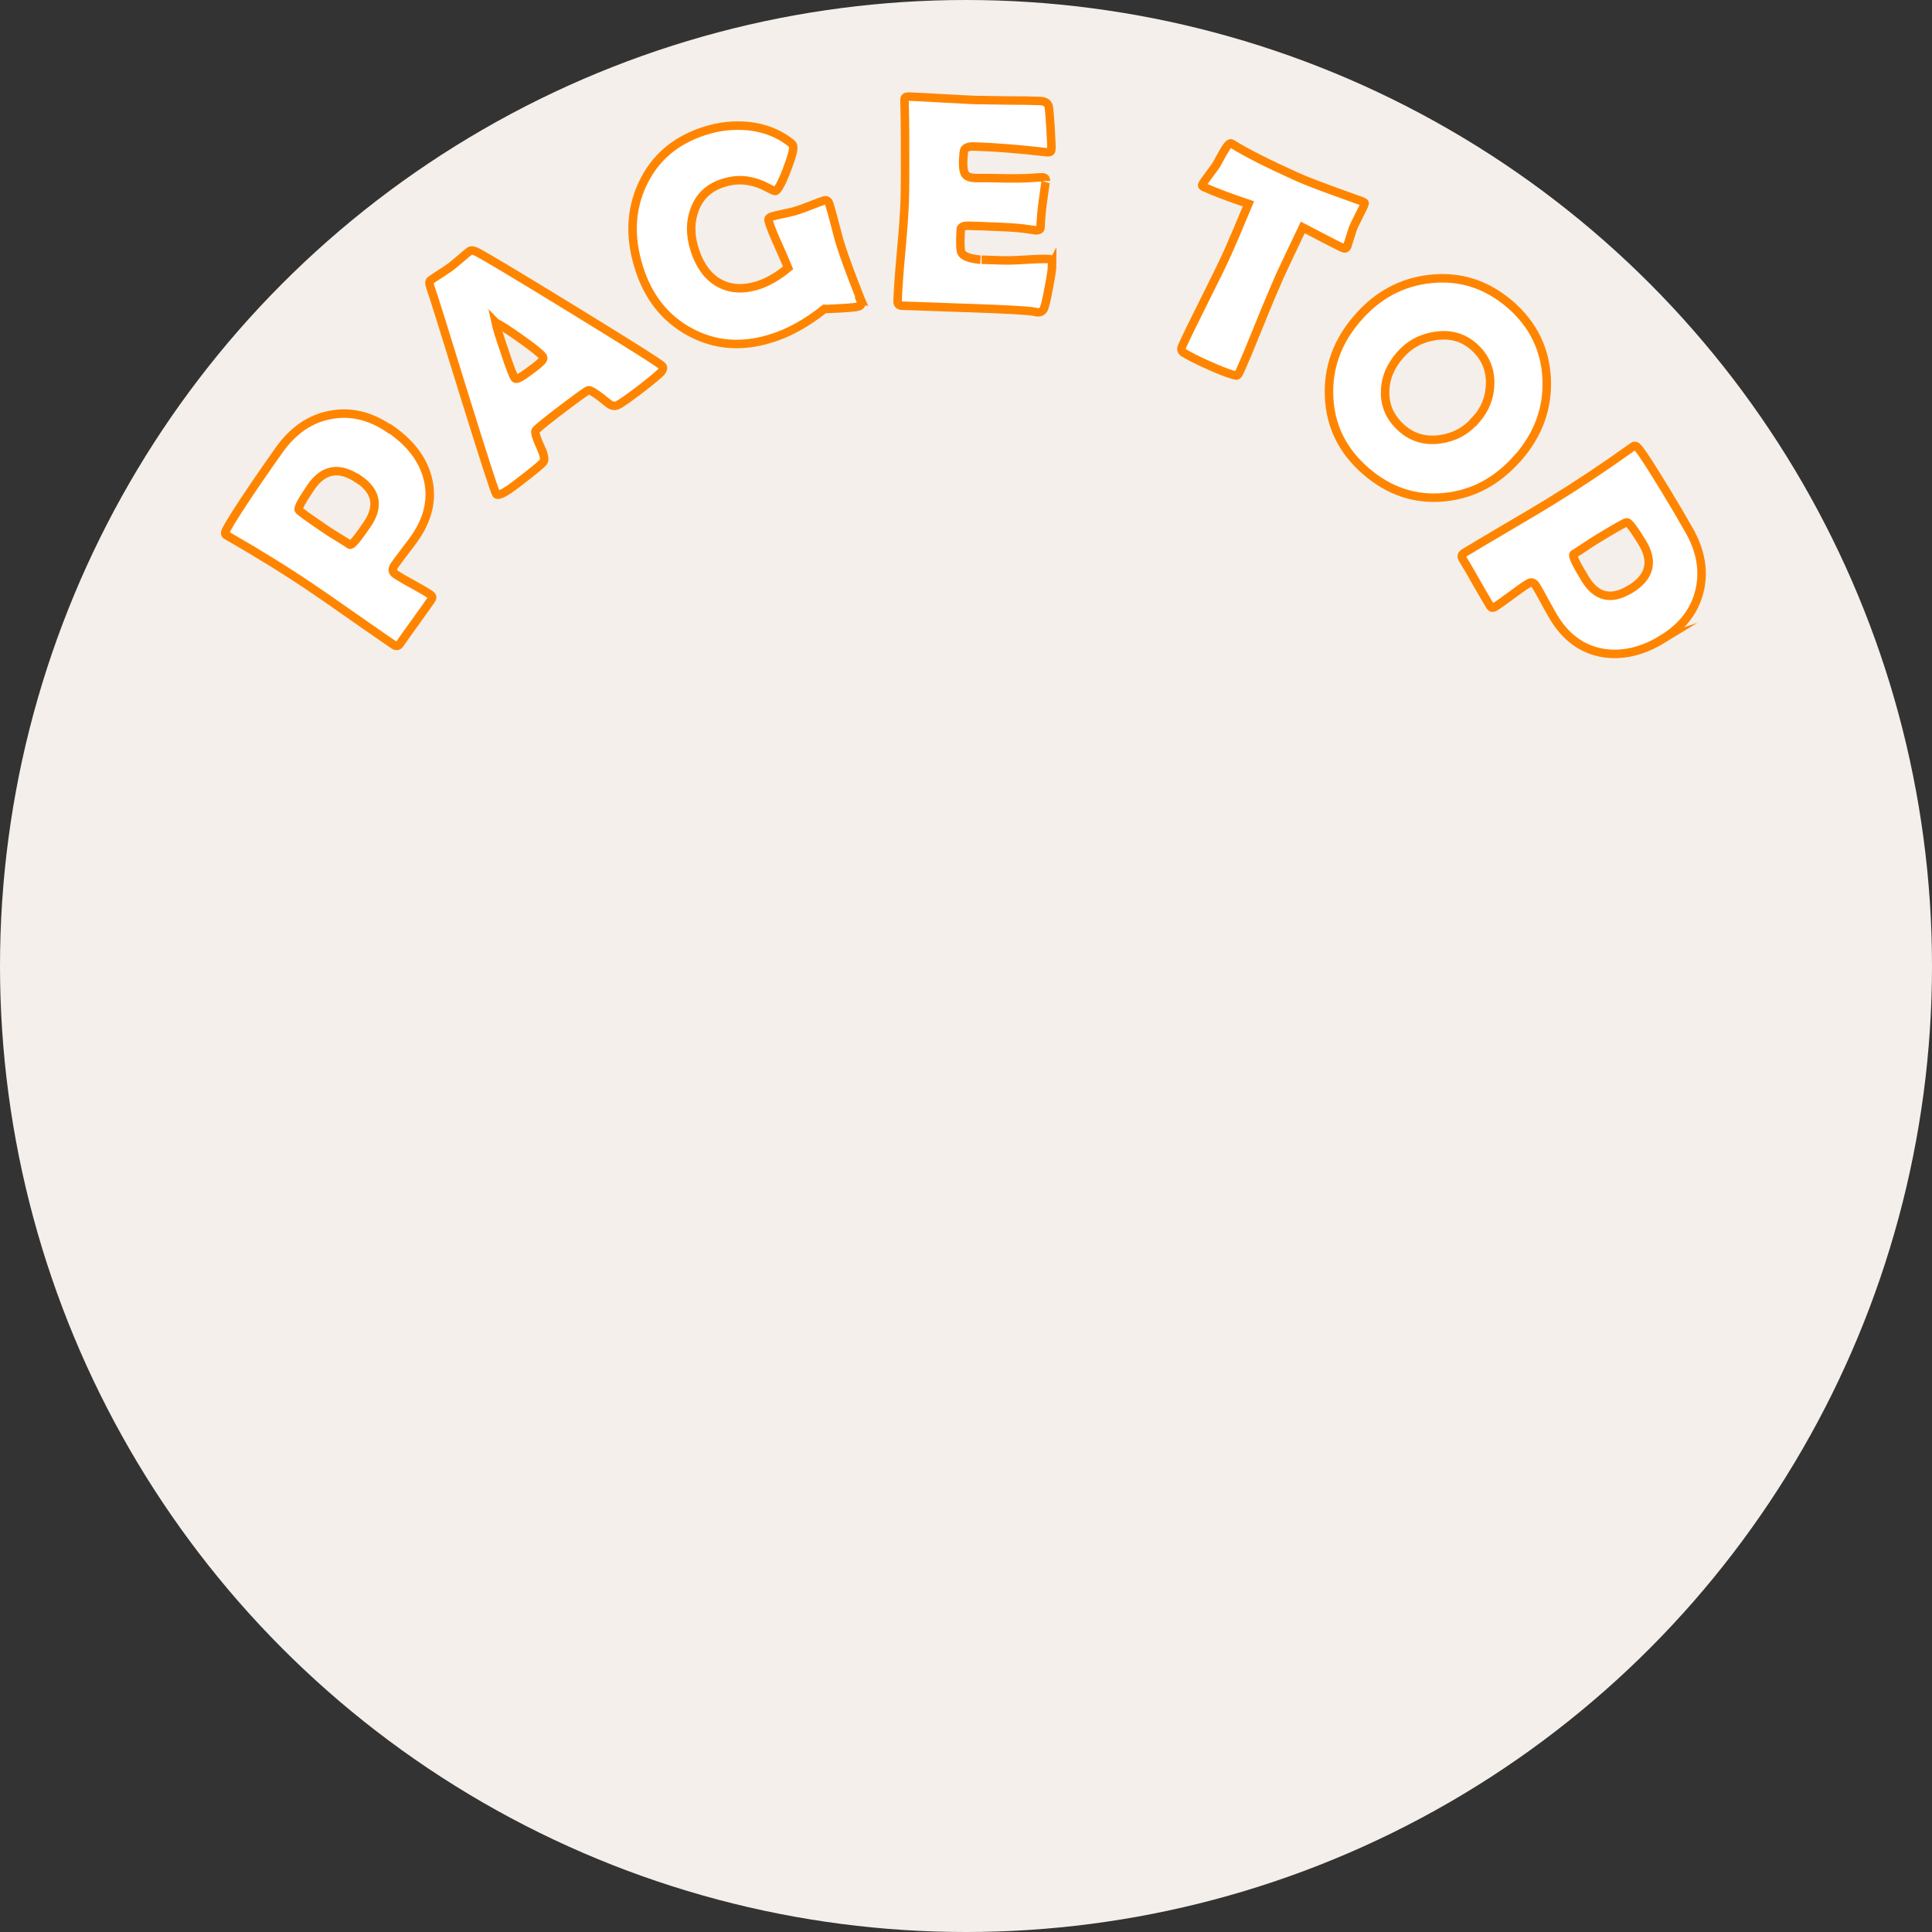 <?xml version="1.0" encoding="UTF-8"?><svg id="_レイヤー_1" xmlns="http://www.w3.org/2000/svg" viewBox="0 0 113.82 113.82"><rect x="0" y="0" width="113.82" height="113.82" fill="#333333" stroke="none"/><defs><style>.cls-1{fill:#fff;stroke:#ff8500;stroke-miterlimit:10;stroke-width:.5px;}.cls-2{fill:#f4efea;}</style></defs><circle class="cls-2" cx="56.91" cy="56.91" r="56.91"/><g><path class="cls-1" d="M22.96,25.25c1.17,.8,1.92,1.75,2.22,2.86,.32,1.18,.09,2.35-.69,3.51-.13,.19-.34,.48-.63,.85-.29,.38-.5,.66-.63,.85-.14,.21-.12,.38,.06,.5,.22,.15,.57,.36,1.04,.61,.47,.26,.82,.46,1.03,.61,.11,.08,.13,.16,.06,.27-.2,.3-.51,.73-.93,1.31-.42,.58-.73,1.02-.93,1.31-.1,.14-.21,.16-.35,.07-.54-.37-1.34-.92-2.41-1.67s-1.87-1.31-2.41-1.67c-1.52-1.03-3.17-2.05-4.93-3.06l-.11-.06c-.1-.05-.11-.16-.02-.33,.21-.41,.75-1.26,1.62-2.55,.52-.76,1.02-1.48,1.51-2.17,.81-1.13,1.8-1.81,2.97-2.04,1.19-.24,2.36,.03,3.51,.81Zm-1.85,2.98c-1.13-.77-2.07-.6-2.81,.5-.53,.78-.76,1.21-.7,1.31,.04,.08,.59,.47,1.65,1.19,.15,.1,.38,.25,.68,.43s.53,.33,.68,.43c.1,.06,.44-.34,1.03-1.21,.71-1.05,.54-1.94-.52-2.66Z"/><path class="cls-1" d="M39.02,21.57c.06,.08,.05,.19-.04,.31-.11,.14-.53,.49-1.25,1.05-.67,.51-1.11,.82-1.33,.93-.18,.09-.36,.06-.54-.08-.67-.55-1.07-.81-1.19-.79-.1,.02-.73,.48-1.91,1.38-.79,.61-1.2,.95-1.22,1.03-.02,.14,.08,.45,.31,.95,.21,.45,.26,.75,.16,.87-.13,.16-.65,.58-1.55,1.27-.71,.55-1.12,.75-1.22,.62-.09-.12-.7-2.01-1.84-5.67-1.22-3.96-1.9-6.13-2.04-6.51-.08-.22-.08-.36,0-.41,.13-.1,.33-.23,.61-.41,.28-.18,.49-.32,.62-.42,.13-.1,.3-.25,.54-.45,.23-.2,.41-.35,.53-.44,.09-.07,.23-.05,.42,.04,.6,.31,2.55,1.48,5.84,3.5,3.31,2.03,5.02,3.11,5.11,3.24Zm-9.82-2.57c.06,.28,.23,.85,.53,1.71,.3,.92,.5,1.44,.6,1.57,.06,.08,.24,.02,.53-.18,.15-.1,.39-.28,.72-.53,.31-.24,.45-.4,.42-.5,0-.03-.03-.07-.06-.11-.12-.15-.55-.5-1.29-1.02-.72-.51-1.2-.82-1.44-.93Z"/><path class="cls-1" d="M50.72,17.76c.06,.15,0,.25-.16,.3-.11,.03-.43,.07-.98,.1-.54,.03-.88,.05-1.01,.04-1.03,.82-2.07,1.41-3.15,1.74-1.73,.54-3.33,.41-4.79-.39-1.45-.79-2.45-2.05-2.99-3.79-.56-1.77-.49-3.41,.21-4.91,.72-1.55,1.95-2.6,3.7-3.15,.85-.27,1.7-.35,2.55-.27,.92,.1,1.72,.41,2.39,.91,.14,.1,.21,.18,.23,.24,.06,.18-.07,.66-.37,1.44-.3,.78-.53,1.19-.67,1.24-.03,0-.2-.06-.49-.22-.36-.19-.71-.31-1.04-.37-.5-.1-1-.06-1.52,.1-.84,.26-1.41,.78-1.7,1.56-.28,.72-.28,1.51-.01,2.37,.29,.91,.75,1.56,1.39,1.94,.66,.39,1.44,.45,2.34,.17,.57-.18,1.16-.52,1.78-1.03-.07-.18-.27-.63-.59-1.36-.26-.56-.44-1.02-.55-1.37-.03-.11-.02-.18,.05-.23,.02-.02,.07-.04,.13-.06,.16-.05,.41-.11,.75-.18,.34-.07,.59-.13,.76-.19,.18-.06,.44-.15,.79-.29,.35-.14,.61-.23,.79-.29,.14-.04,.24,.03,.3,.21,.08,.27,.2,.68,.34,1.23,.14,.55,.25,.96,.34,1.23,.23,.72,.62,1.78,1.18,3.19l.04,.09Z"/><path class="cls-1" d="M61.99,15.56c0,.25-.07,.71-.2,1.38-.13,.73-.24,1.16-.32,1.3-.08,.11-.17,.16-.3,.16-.05,0-.14-.01-.26-.04-.43-.07-1.67-.14-3.74-.21-.45-.01-1.12-.04-2.01-.07-.89-.03-1.56-.06-2-.07-.19,0-.29-.09-.28-.26,.02-.66,.09-1.64,.21-2.95,.12-1.31,.19-2.3,.21-2.95,.02-.67,.03-1.91,.02-3.74,0-.47-.01-1.17-.03-2.1v-.12c-.01-.14,.06-.2,.22-.2,.43,.01,1.08,.05,1.95,.1,.87,.05,1.52,.08,1.95,.1,.43,.01,1.07,.02,1.93,.03,.86,0,1.51,.01,1.93,.03,.3,.01,.48,.13,.52,.36,.02,.14,.06,.55,.1,1.23,.04,.69,.06,1.1,.05,1.25,0,.12-.06,.18-.18,.18-.04,0-.1,0-.18-.01-1.55-.18-2.95-.29-4.19-.33-.31-.01-.5,.06-.58,.2-.03,.07-.05,.29-.07,.67-.01,.4,.04,.66,.15,.8,.1,.11,.29,.18,.57,.19,.06,0,.17,0,.34,0,.17,0,.31,0,.42,0,.74,.02,1.49,.03,2.24,.01,.07,0,.23-.01,.48-.03,.2-.02,.36-.02,.47-.02,.14,0,.21,.07,.21,.21,0-.12-.06,.32-.2,1.34-.06,.47-.1,.94-.12,1.4,0,.12-.09,.17-.26,.17l-.79-.11c-.33-.04-1.09-.09-2.28-.13l-.93-.03c-.24,0-.38,.05-.43,.16,0,.03-.02,.21-.03,.54-.01,.45,0,.73,.06,.87,.09,.22,.46,.37,1.11,.43-.01,0,.42,.01,1.28,.04,.31,.01,.77,0,1.39-.04,.61-.04,1.07-.05,1.38-.04,.13,0,.19,.11,.18,.32Z"/><path class="cls-1" d="M79.36,14.53c-.05,.11-.13,.13-.25,.08-.2-.09-.99-.49-2.36-1.21-.64,1.34-1.08,2.27-1.33,2.81-.28,.63-.69,1.59-1.21,2.88-.52,1.29-.92,2.25-1.21,2.88-.05,.1-.1,.15-.16,.16-.02,0-.1-.02-.24-.06-.34-.1-.82-.29-1.44-.57-.69-.31-1.16-.55-1.42-.72-.14-.09-.17-.21-.11-.35,.28-.63,.74-1.56,1.36-2.8,.62-1.24,1.08-2.17,1.36-2.8,.19-.42,.59-1.36,1.2-2.82-1.12-.37-1.99-.71-2.63-.99-.08-.04-.12-.08-.09-.14,.03-.07,.16-.26,.39-.57,.25-.33,.4-.54,.45-.62,.13-.24,.26-.49,.4-.73,.22-.38,.37-.55,.46-.51,.01,0,.05,.02,.11,.06,.81,.5,2.07,1.14,3.76,1.9,.48,.22,1.39,.57,2.73,1.05,.72,.26,1.08,.39,1.08,.39,.11,.05,.17,.08,.18,.1,.01,.02,0,.08-.04,.17-.06,.14-.16,.34-.29,.59-.14,.28-.23,.48-.29,.59-.06,.13-.13,.34-.21,.61-.08,.27-.15,.48-.21,.6Z"/><path class="cls-1" d="M89.43,26.96c-1.2,1.38-2.64,2.16-4.33,2.33-1.72,.17-3.27-.35-4.64-1.54-1.37-1.19-2.09-2.65-2.16-4.39-.07-1.7,.48-3.24,1.67-4.61,1.19-1.38,2.64-2.15,4.34-2.32,1.74-.18,3.29,.33,4.66,1.51,1.36,1.18,2.07,2.64,2.15,4.39,.07,1.72-.49,3.26-1.68,4.63Zm-2.5-2.2c.58-.66,.86-1.4,.86-2.22,0-.85-.33-1.56-.98-2.13-.62-.54-1.37-.75-2.24-.62-.84,.12-1.54,.5-2.09,1.13-.59,.68-.88,1.41-.88,2.21,0,.84,.34,1.54,1.01,2.12,.62,.54,1.37,.75,2.24,.63,.83-.12,1.52-.49,2.07-1.13Z"/><path class="cls-1" d="M97.97,37.64c-1.21,.74-2.39,1.01-3.52,.83-1.21-.2-2.18-.89-2.91-2.09-.12-.2-.29-.51-.52-.92-.22-.42-.4-.73-.52-.93-.13-.22-.29-.27-.47-.15-.23,.14-.56,.37-.99,.69-.43,.32-.75,.55-.98,.69-.12,.07-.2,.05-.27-.05-.18-.31-.46-.77-.81-1.39-.35-.62-.62-1.09-.81-1.39-.09-.15-.06-.26,.08-.35,.56-.34,1.4-.84,2.52-1.5,1.13-.66,1.97-1.16,2.52-1.5,1.57-.96,3.18-2.03,4.83-3.21l.1-.07c.09-.07,.19-.03,.31,.12,.29,.36,.83,1.21,1.64,2.54,.48,.79,.93,1.55,1.34,2.28,.69,1.21,.89,2.39,.62,3.55-.28,1.19-1.01,2.14-2.19,2.86Zm-1.94-2.92c1.17-.71,1.41-1.63,.71-2.77-.49-.8-.79-1.19-.9-1.18-.09,0-.68,.34-1.77,1-.15,.09-.38,.24-.68,.44-.29,.2-.52,.34-.68,.44-.1,.06,.12,.54,.67,1.44,.66,1.09,1.54,1.3,2.64,.63Z"/></g></svg>